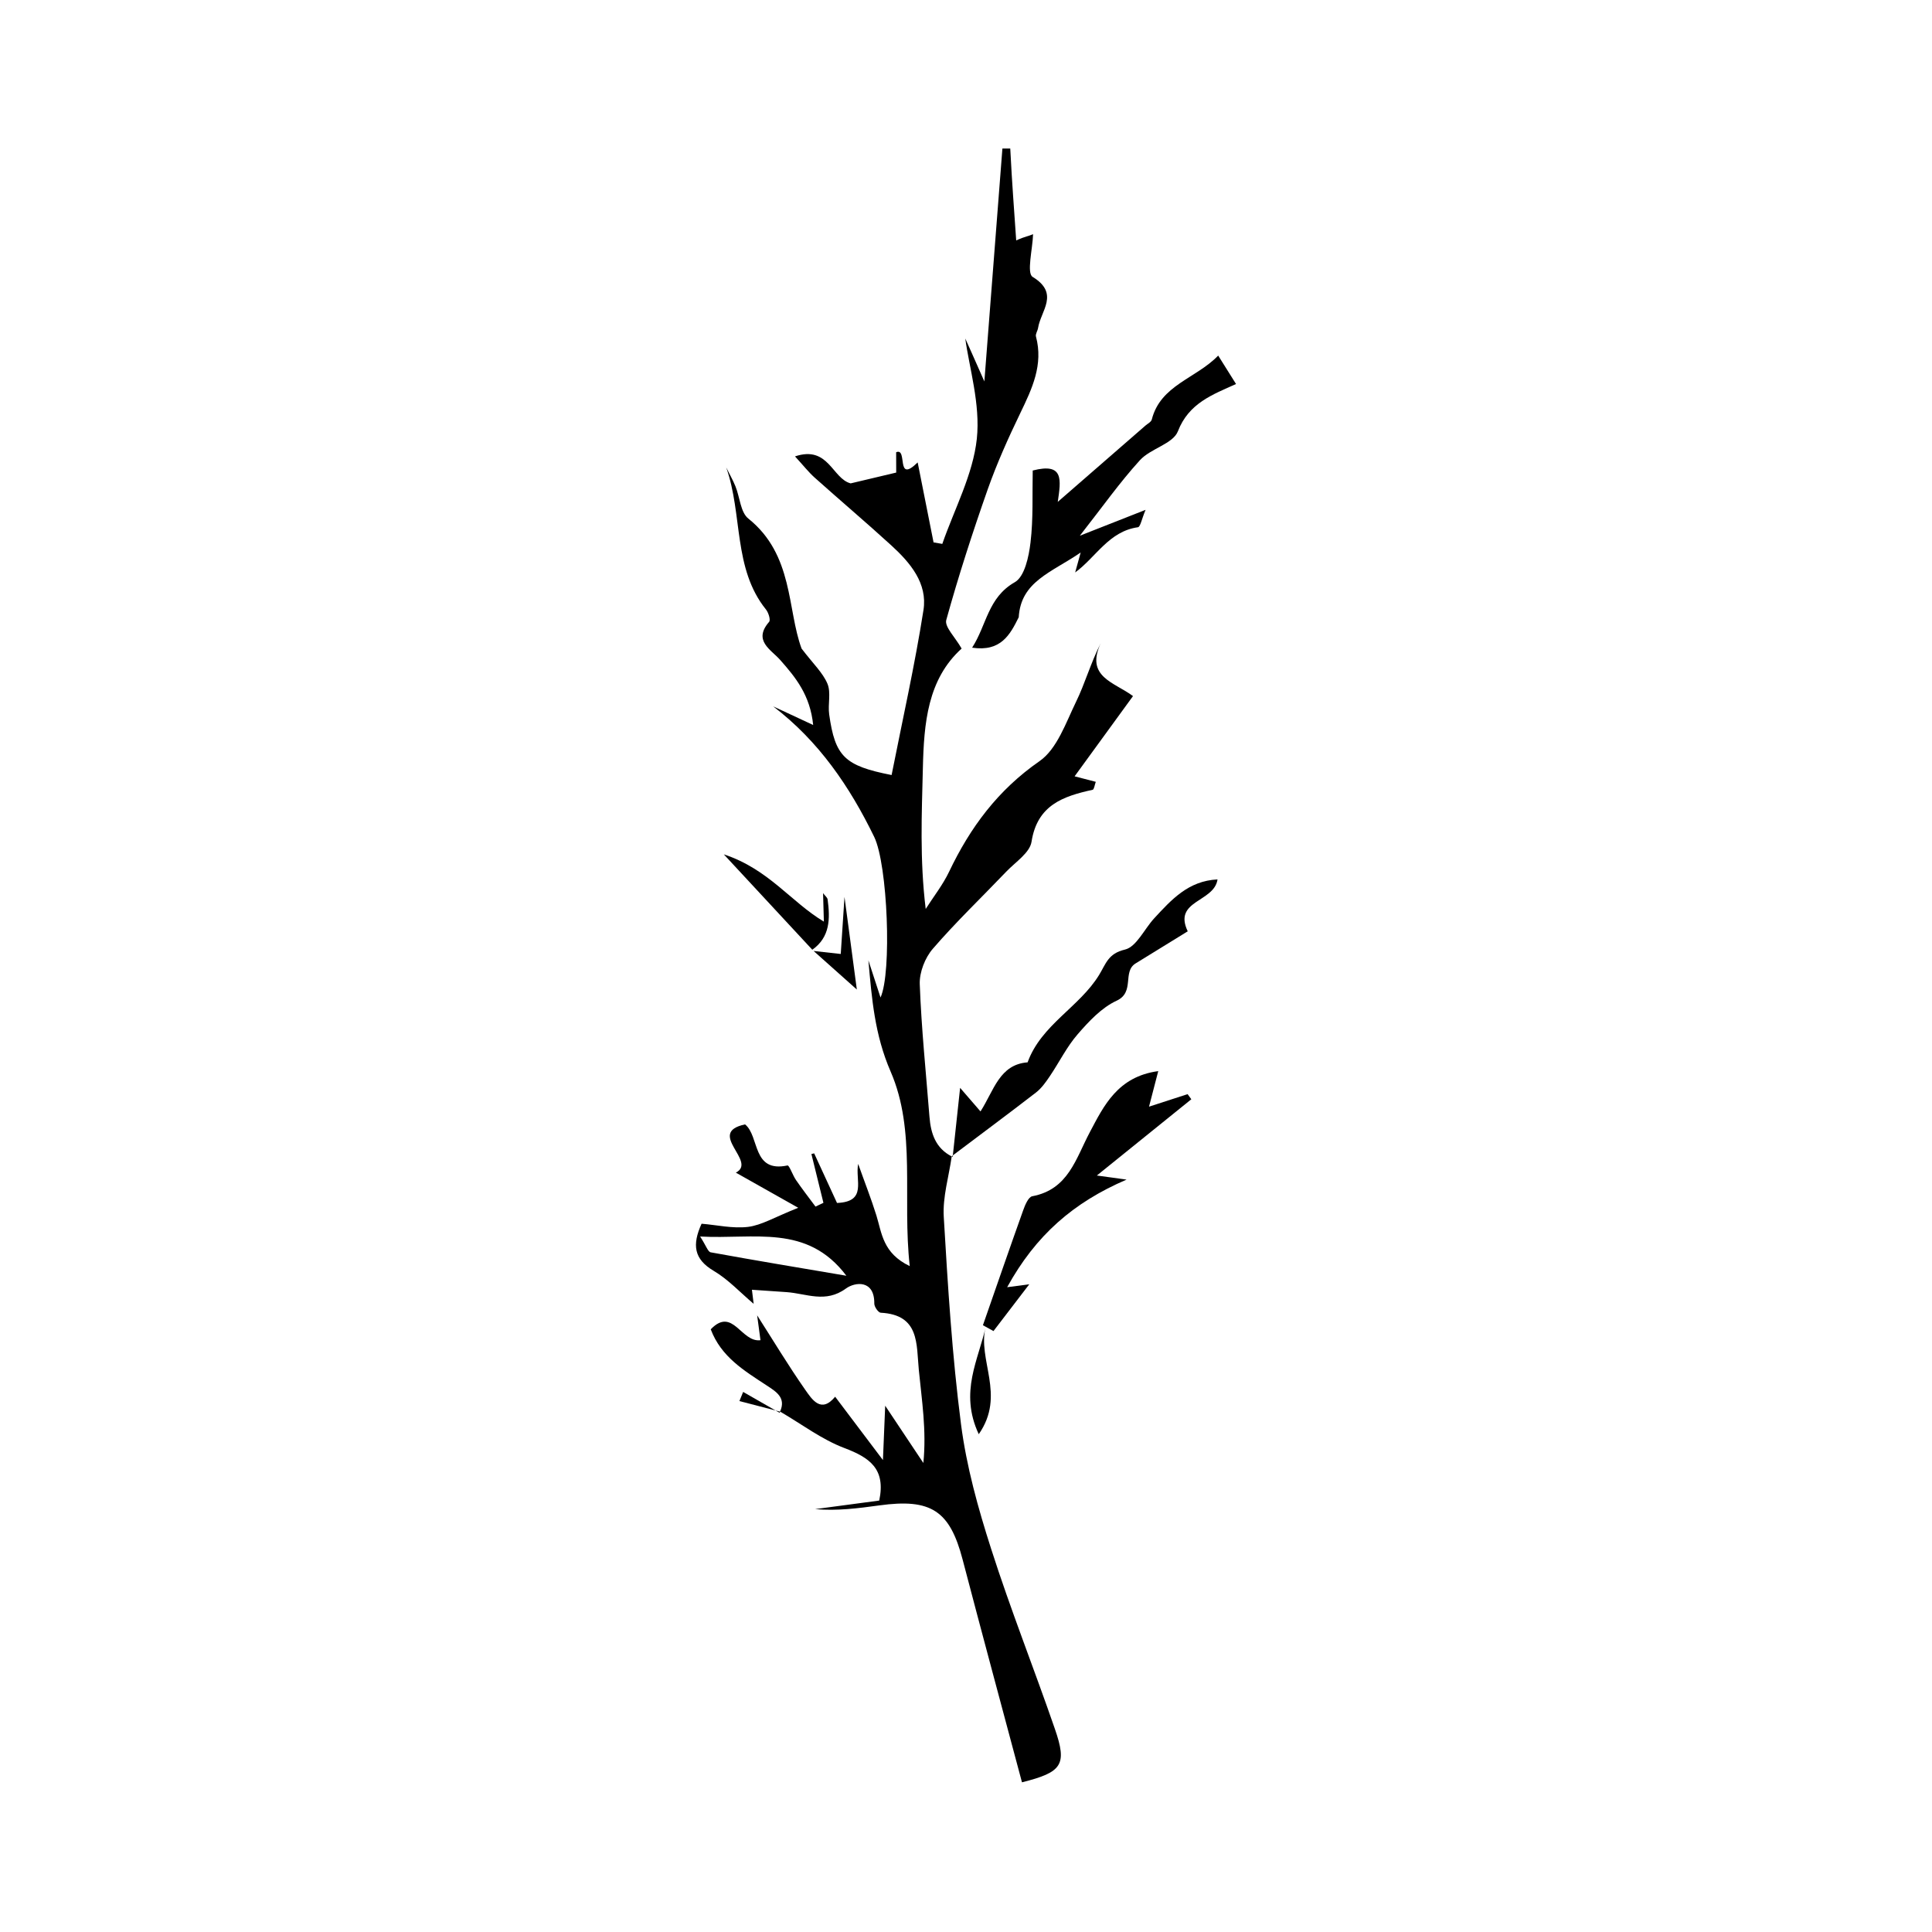 <?xml version="1.0" encoding="UTF-8"?>
<!-- Uploaded to: SVG Repo, www.svgrepo.com, Generator: SVG Repo Mixer Tools -->
<svg fill="#000000" width="800px" height="800px" version="1.1" viewBox="144 144 512 512" xmlns="http://www.w3.org/2000/svg">
 <g>
  <path d="m390.32 439.99c-0.926-11.73-2.141-23.438-2.574-35.18-0.117-3.117 1.391-6.992 3.461-9.375 6.144-7.117 12.969-13.637 19.469-20.445 2.418-2.527 6.231-4.992 6.688-7.898 1.512-9.75 8.367-12.066 16.203-13.793 0.379-0.086 0.516-1.258 0.828-2.109-1.988-0.516-3.918-1.012-5.613-1.457 5.285-7.25 10.305-14.152 15.477-21.266-4.941-3.691-12.707-5.055-8.543-14.047-2.731 5.41-4.176 10.707-6.539 15.539-2.719 5.578-5.043 12.531-9.699 15.758-11.027 7.648-18.363 17.559-23.965 29.316-1.656 3.473-4.109 6.57-6.191 9.844-1.605-13.148-1.039-25.246-0.75-37.336 0.281-11.906 1.25-23.512 10.27-31.668-1.707-3.019-4.566-5.754-4.07-7.566 3.231-11.664 6.969-23.207 10.988-34.637 2.438-6.902 5.457-13.621 8.637-20.207 3.125-6.473 6.141-12.801 4.144-20.285-0.176-0.656 0.438-1.484 0.559-2.258 0.695-4.535 5.785-9.133-1.438-13.543-1.637-1.004-0.012-7.344 0.117-11.316-1.133 0.516-2.086 0.559-4.473 1.656-0.555-8.332-1.062-14.281-1.574-24.359h-2.082c-1.551 20.152-3.109 40.219-4.781 61.723-2.266-5.188-4.031-9.039-5.055-11.371 1.027 7.688 4.039 17.402 3.055 26.59-1.02 9.477-5.941 18.59-9.148 27.836-0.77-0.137-1.547-0.25-2.316-0.398-1.387-6.977-2.777-13.945-4.211-21.195-5.934 5.836-2.543-4.039-5.703-2.695 0.004 2.309 0.016 4.621 0.016 5.387-4.519 1.078-8.379 1.988-12.07 2.863-4.906-1.266-5.848-10.133-14.75-7.152 2.242 2.438 3.602 4.191 5.223 5.637 6.731 6.019 13.621 11.855 20.289 17.941 5.023 4.586 9.656 10.055 8.531 17.16-2.297 14.652-5.57 29.152-8.445 43.707-12.449-2.449-14.965-4.891-16.539-16.055-0.383-2.695 0.523-5.773-0.457-8.133-1.234-2.941-3.809-5.32-6.856-9.32-3.848-10.344-2.09-24.844-14.125-34.465-2.07-1.664-2.231-5.652-3.394-8.516-0.695-1.719-1.633-3.344-2.453-5.012 4.394 12.426 1.773 26.754 10.523 37.621 0.676 0.84 1.281 2.785 0.84 3.289-4.336 4.988 0.508 7.344 2.934 10.09 4.125 4.66 7.941 9.344 8.742 17.242-4.231-1.977-7.418-3.457-10.59-4.934 12.066 9.203 20.273 21.234 26.762 34.582 3.582 7.371 4.695 36.016 1.676 42.566-1.109-3.394-2.16-6.621-3.215-9.855 0.902 10.105 1.648 19.715 5.894 29.484 6.836 15.734 3.055 33.469 5.066 51.559-7.16-3.445-7.391-8.758-8.836-13.422-1.375-4.418-3.078-8.727-4.832-13.668-0.852 4.348 2.488 10.027-5.606 10.352-1.961-4.242-4.004-8.691-6.055-13.145-0.238 0.059-0.484 0.117-0.73 0.176 1.066 4.309 2.133 8.621 3.184 12.93-0.699 0.332-1.395 0.68-2.098 1.004-1.727-2.324-3.512-4.637-5.16-7.019-0.883-1.281-1.805-3.977-2.258-3.883-9.457 2.004-7.352-7.734-11.25-10.883-10.449 2.223 3.375 9.848-2.449 12.781 4.508 2.539 9.352 5.273 16.539 9.32-6.289 2.488-9.688 4.613-13.289 5.059-4.082 0.492-8.34-0.516-12.328-0.836-2.543 5.598-2.039 9.375 3.199 12.48 3.894 2.301 7.09 5.793 10.602 8.746-0.152-1.238-0.309-2.488-0.457-3.727 3.062 0.207 6.133 0.402 9.199 0.629 5.246 0.371 10.305 3.012 15.719-0.961 2.43-1.762 7.586-2.363 7.512 4.004-0.012 0.836 1.062 2.383 1.699 2.414 10.348 0.551 9.422 8.258 10.105 15.23 0.785 7.992 2.062 15.922 1.195 24.59-2.816-4.231-5.637-8.465-10.113-15.176-0.242 5.836-0.363 8.816-0.598 14.402-5.066-6.723-8.883-11.777-12.664-16.785-3.754 4.543-6.144 0.699-7.992-1.93-4.457-6.387-8.484-13.078-12.68-19.637 0.293 2.195 0.578 4.387 0.883 6.586-5.152 0.68-7.324-8.973-13.18-2.883 2.742 7.309 8.879 10.965 14.766 14.836 2.574 1.691 5.273 3.285 3.594 6.988-0.395-0.105-0.789-0.207-1.184-0.309 0.363 0.195 0.711 0.402 1.066 0.598 0.004 0 0.195-0.277 0.195-0.277 5.637 3.273 10.977 7.359 17 9.633 6.66 2.527 11.004 5.5 9.211 13.914-2.508 0.332-5.203 0.699-7.906 1.055-3.027 0.402-6.055 0.805-9.082 1.211 5.762 0.516 11.391-0.215 17.008-0.984 13.738-1.898 18.688 1.395 22.078 14.34 5.164 19.711 10.48 39.359 15.734 59.043 10.652-2.684 12.027-4.606 8.711-14.176-5.5-15.941-11.75-31.633-16.883-47.688-3.461-10.777-6.539-21.836-7.981-32.996-2.359-18.234-3.496-36.641-4.578-55.016-0.309-5.266 1.352-10.656 2.109-15.992-4.262-2.18-5.543-6.07-5.891-10.473zm-57.977 35.887c-0.75-0.137-1.223-1.773-2.805-4.191 14.398 0.816 28.312-3.438 38.762 10.398-11.992-2.027-23.992-4.027-35.957-6.207z"/>
  <path d="m396.2 450.46c0.098 0.051 0.172 0.105 0.266 0.156l-0.258-0.195c0 0.02-0.004 0.027-0.008 0.039z"/>
  <path d="m412.93 298.29c-7.168 4.098-7.422 11.332-11.309 17.352 7.578 1.129 10.035-3.375 12.352-8.066 0.574-9.492 8.609-11.809 16.418-17.156-0.812 2.938-1.145 4.106-1.461 5.285 5.508-4.012 8.922-10.906 16.637-11.98 0.648-0.086 1.004-2.195 2.023-4.613-6.348 2.492-11.281 4.438-17.418 6.856 5.91-7.527 10.543-14.102 15.91-20 2.82-3.113 8.777-4.332 10.07-7.668 2.891-7.481 9.191-9.723 15.41-12.531-1.812-2.883-3.219-5.117-4.727-7.535-5.898 6.098-15.281 7.801-17.598 16.938-0.16 0.641-1.082 1.098-1.672 1.605-7.465 6.504-14.938 12.992-23.246 20.227 0.852-5.859 1.668-10.461-6.637-8.312-0.137 6.316 0.172 12.762-0.586 19.078-0.441 3.731-1.555 9.047-4.168 10.523z"/>
  <path d="m458.73 433.96c-3.211 1.031-6.414 2.074-10.227 3.316 0.848-3.254 1.516-5.836 2.445-9.418-10.777 1.445-14.461 9.27-18.113 16.148-3.773 7.094-5.688 15.195-15.27 17.012-1.039 0.188-1.934 2.371-2.438 3.797-3.617 10.117-7.109 20.254-10.641 30.383 0.926 0.523 1.863 1.031 2.797 1.547 3.16-4.121 6.328-8.266 9.488-12.398-1.293 0.176-2.769 0.371-5.863 0.777 7.578-13.766 17.539-22.453 31.648-28.516-3.547-0.504-5.332-0.734-7.879-1.082 8.746-7.062 16.895-13.637 25.039-20.211-0.34-0.449-0.664-0.902-0.988-1.355z"/>
  <path d="m396.46 450.62c0.012-0.145 0.031-0.297 0.047-0.434-0.105 0.07-0.207 0.145-0.309 0.227 0.004 0.008 0.262 0.207 0.262 0.207z"/>
  <path d="m449.86 387.38c-2.613 2.836-4.695 7.562-7.754 8.273-4.438 1.031-5.023 3.758-6.832 6.715-5.238 8.555-15.34 13.199-18.949 23.164-7.477 0.57-8.914 7.457-12.484 13.008-1.844-2.137-3.16-3.664-5.402-6.246-0.715 6.672-1.324 12.289-1.926 17.891 7.344-5.543 14.746-11.023 22.027-16.652 1.457-1.125 2.59-2.727 3.633-4.273 2.516-3.699 4.508-7.824 7.41-11.16 2.973-3.426 6.348-7.062 10.324-8.898 4.918-2.262 1.473-7.664 5.027-9.879 4.621-2.863 9.262-5.703 13.828-8.516-3.961-8.254 7.008-7.664 7.894-13.75-7.715 0.355-12.238 5.387-16.797 10.324z"/>
  <path d="m359.27 395.69c4.727-3.344 4.75-8.242 4.055-13.34-0.07-0.488-0.637-0.902-1.203-1.656 0.074 2.625 0.137 4.84 0.211 7.543-8.762-5.234-14.602-13.898-26.516-17.824 8.98 9.68 16.219 17.48 23.453 25.277z"/>
  <path d="m403.38 524.08c7.285-10.461-0.484-19.66 1.867-28.617-1.867 8.816-7.117 17.398-1.867 28.617z"/>
  <path d="m367.8 381.7c-0.383 5.836-0.676 10.254-0.992 15.113-3.043-0.332-5.176-0.57-7.195-0.797 3.152 2.82 6.352 5.668 11.457 10.219-1.289-9.703-2.184-16.414-3.269-24.535z"/>
  <path d="m339.95 515.3c3.188 0.828 6.383 1.652 9.566 2.488-2.863-1.641-5.719-3.273-8.574-4.914-0.332 0.801-0.66 1.609-0.992 2.426z"/>
 </g>
</svg>